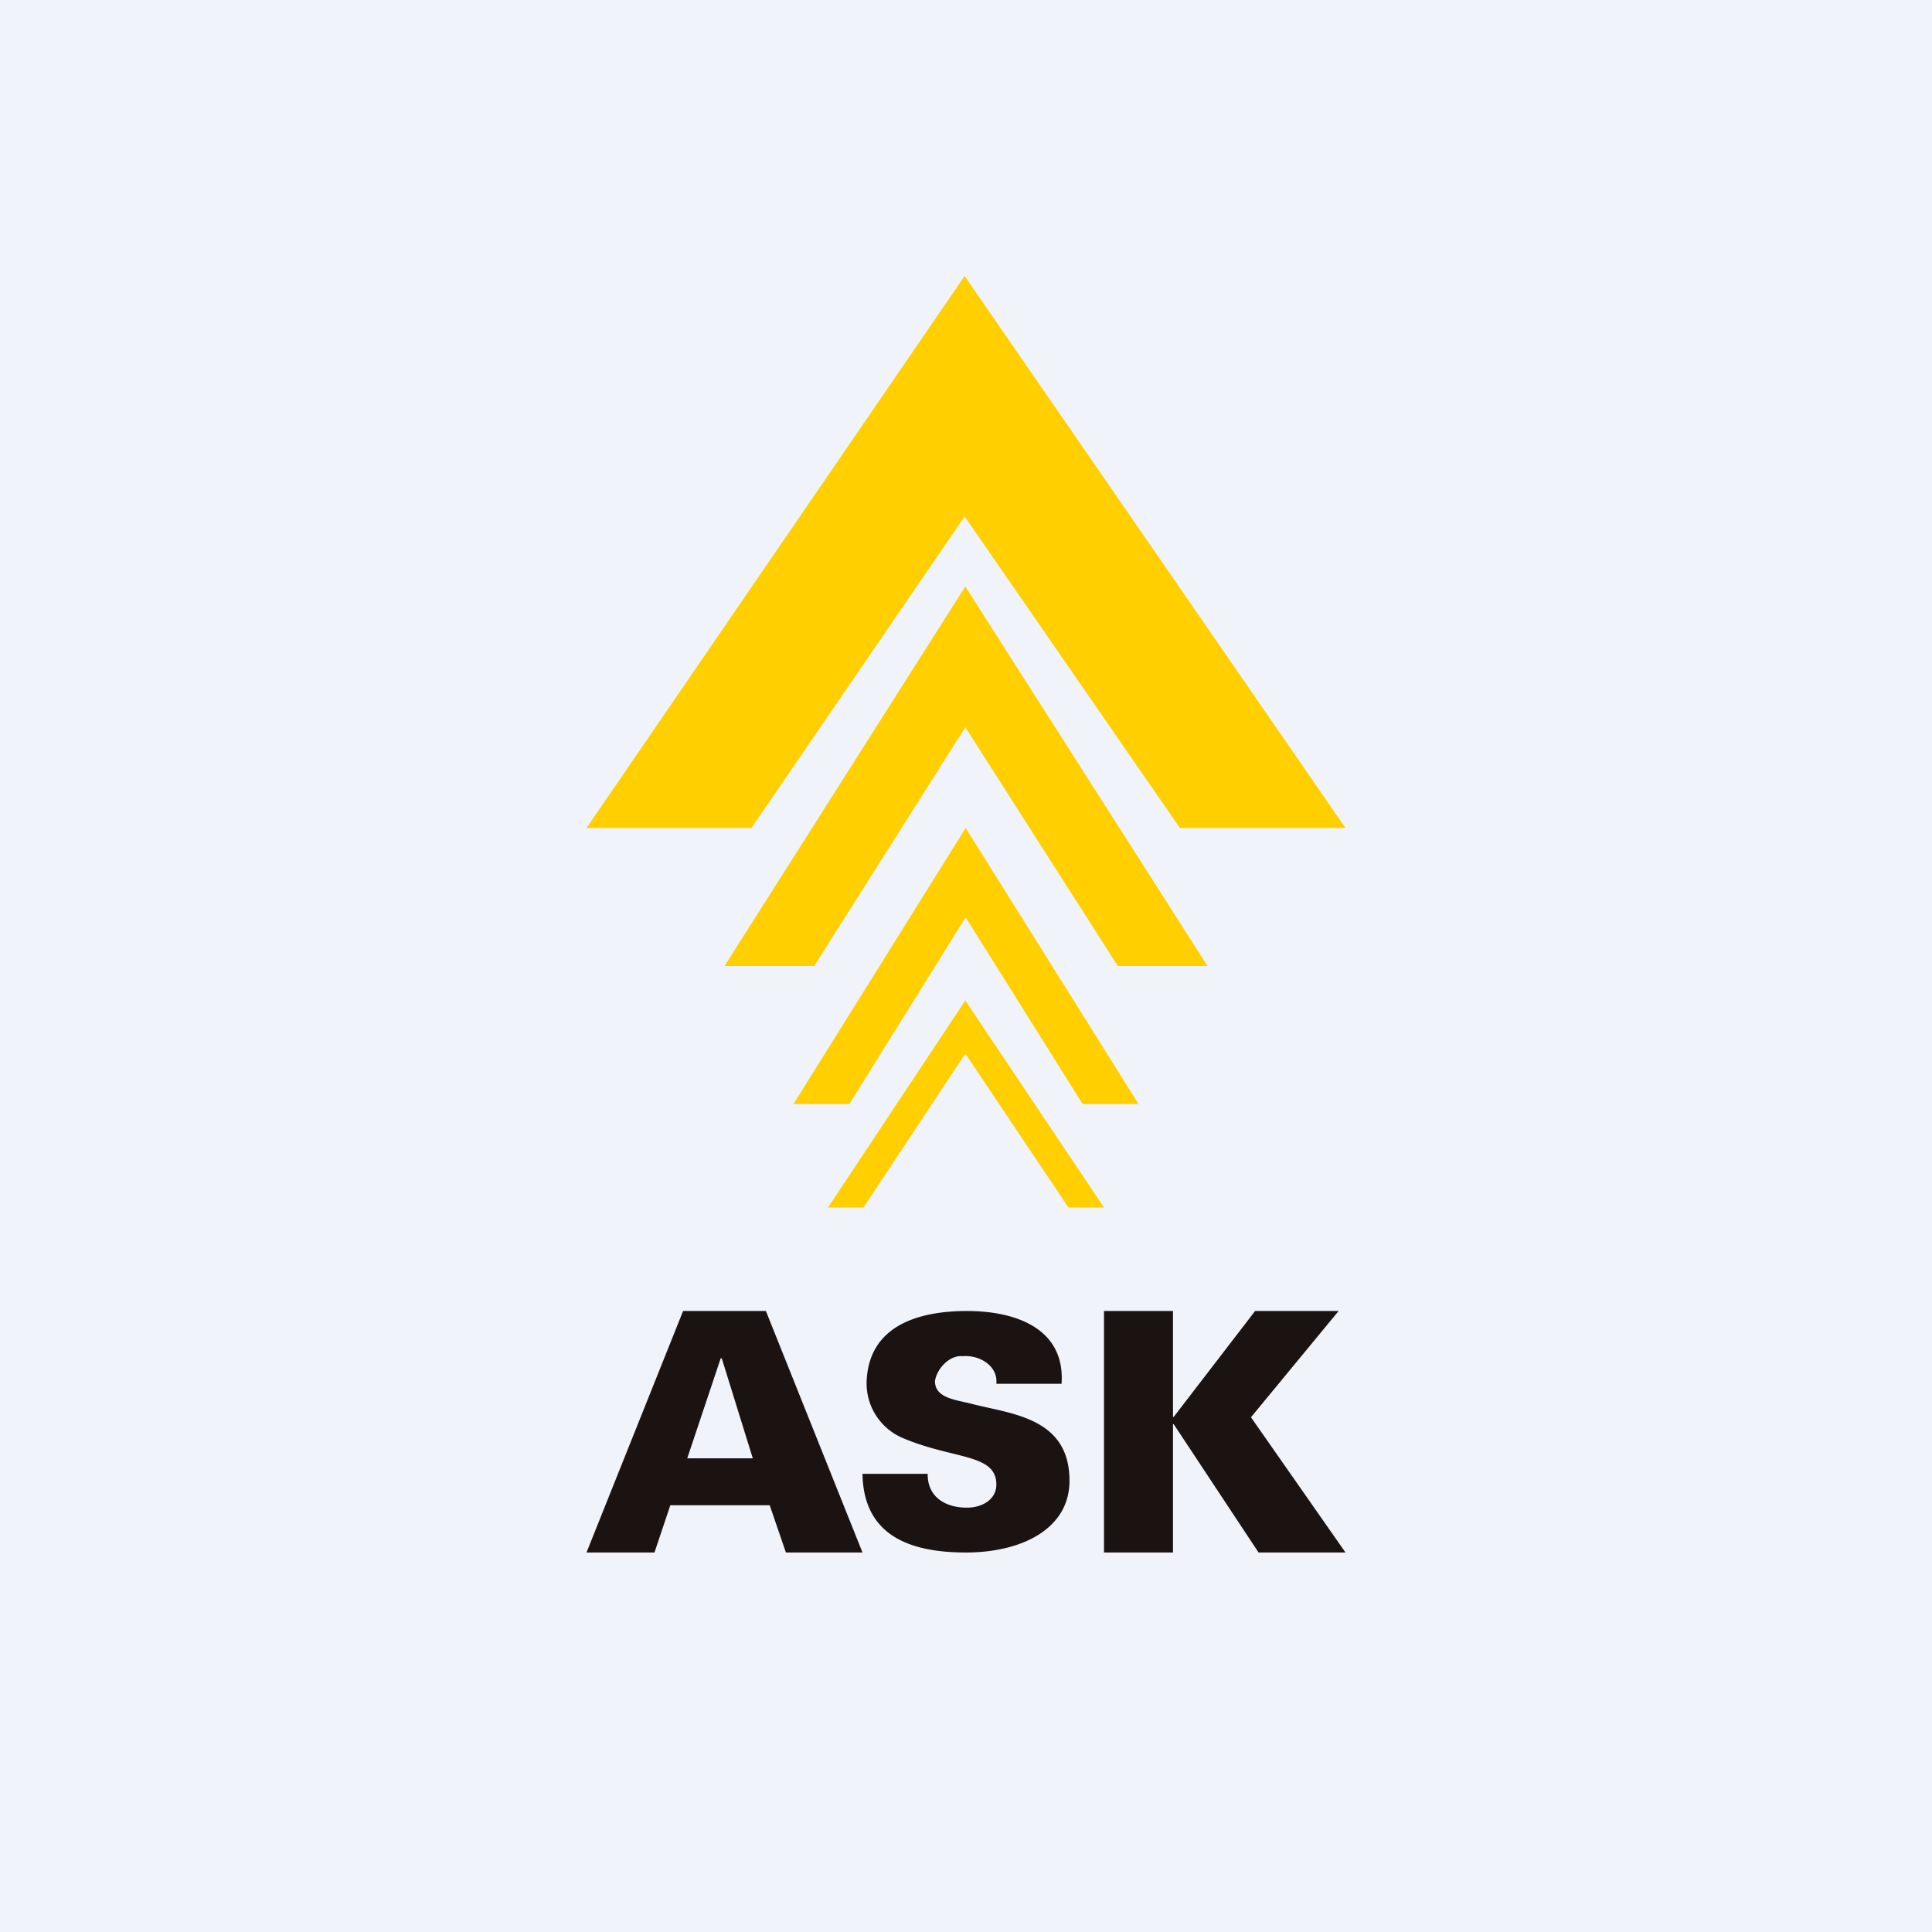 <!-- by TradingView --><svg width="56" height="56" viewBox="0 0 56 56" xmlns="http://www.w3.org/2000/svg"><path fill="#F0F3FA" d="M0 0h56v56H0z"/><path d="M27.96 8 17 24h4.78l6.18-9.03L34.2 24H39L27.96 8Z" fill="#FFCF00"/><path d="M27.98 21.08 32.4 28H35l-7.02-11L21 28h2.6l4.38-6.92Z" fill="#FFCF00"/><path d="M27.99 26.59 31.38 32H33l-5.01-8L23 32h1.62l3.37-5.41Z" fill="#FFCF00"/><path d="M27.98 30.54 30.97 35H32l-4.02-6L24 35h1.03l2.95-4.46Z" fill="#FFCF00"/><path d="M20.9 39.37h.02l.9 2.9h-1.9l.97-2.9ZM19.8 38 17 45h1.97l.46-1.37h2.88l.47 1.37H25l-2.8-7h-2.4ZM28.88 40.11c.05-.53-.5-.84-.97-.8-.38-.04-.75.35-.81.72 0 .5.6.54 1.1.67 1.14.29 2.8.4 2.8 2.22 0 1.41-1.41 2.08-3 2.08-1.58 0-2.97-.46-3-2.28h1.89c-.01.63.46.98 1.14.98.43 0 .85-.23.85-.67 0-.91-1.26-.72-2.74-1.36a1.72 1.72 0 0 1-1.02-1.64c.07-1.6 1.49-2.03 2.91-2.03 1.4 0 2.85.5 2.74 2.11h-1.9ZM36.38 38h2.42l-2.54 3.08L39 45h-2.52l-2.46-3.72H34V45h-2v-7h2v3.07h.02L36.38 38Z" fill="#1B1311"/></svg>